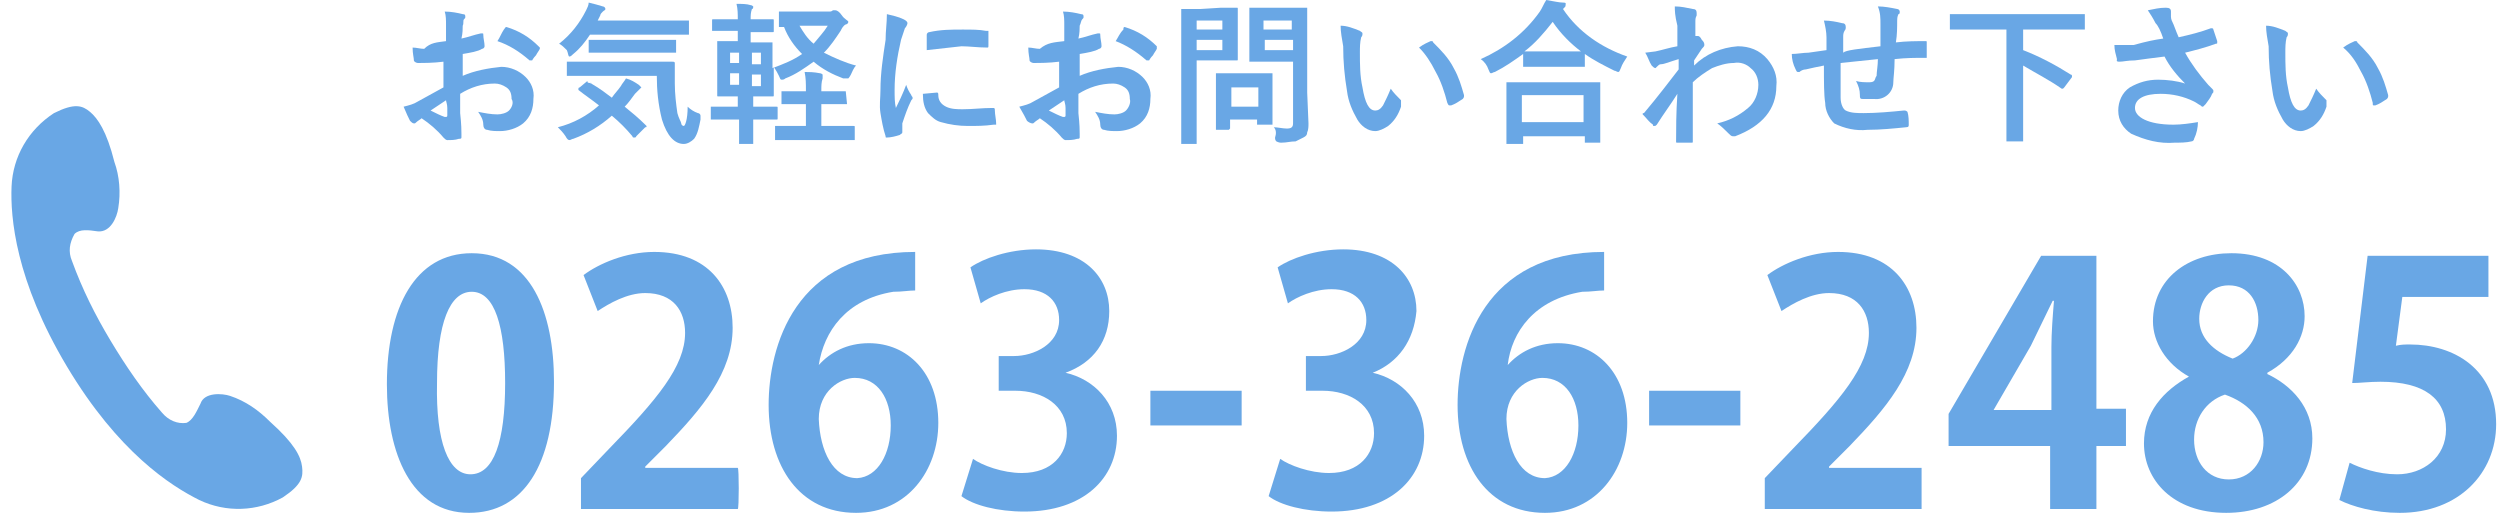 <?xml version="1.0" encoding="utf-8"?>
<!-- Generator: Adobe Illustrator 23.0.0, SVG Export Plug-In . SVG Version: 6.00 Build 0)  -->
<svg version="1.1" id="レイヤー_1" xmlns="http://www.w3.org/2000/svg" xmlns:xlink="http://www.w3.org/1999/xlink" x="0px"
	 y="0px" viewBox="0 0 194.5 40.2" style="enable-background:new 0 0 194.5 40.2;" xml:space="preserve">
<style type="text/css">
	.st0{fill:#69A7E5;}
</style>
<title>アセット 2</title>
<g>
	<g id="レイヤー_1-2_1_">
		<path class="st0" d="M0.9,14.5c-0.1,2.4,0.3,7.3,4.3,14s8.1,9.3,10.3,10.4c2.1,1,4.5,0.9,6.5-0.2c1.5-1,1.6-1.6,1.5-2.4
			s-0.6-1.8-2.5-3.5c-0.9-0.9-1.9-1.6-3.1-2c-0.6-0.2-2-0.3-2.3,0.6c-0.3,0.6-0.6,1.3-1.1,1.5c-0.7,0.1-1.4-0.2-1.9-0.8
			c-1.5-1.7-2.8-3.6-4-5.6s-2.2-4-3-6.2c-0.3-0.7-0.2-1.4,0.2-2.1c0.4-0.4,1.1-0.3,1.8-0.2c1,0.1,1.5-1.1,1.6-1.8
			c0.2-1.2,0.1-2.5-0.3-3.6C8.3,10.2,7.6,9.2,7,8.7S5.8,8,4.2,8.8C2.2,10.1,1,12.2,0.9,14.5z"/>
		<path class="st0" d="M34.7,3.2V1.9c0-0.3,0-0.7-0.1-1c0.5,0,1,0.1,1.4,0.2c0.2,0,0.2,0.1,0.2,0.2s0,0.1-0.1,0.2S36.1,1.8,36,2
			c0,0.2,0,0.6-0.1,1c0.5-0.1,1-0.3,1.5-0.4h0.1c0.1,0,0.1,0,0.1,0.1c0,0.3,0.1,0.6,0.1,0.9c0,0.1-0.1,0.2-0.2,0.2
			c-0.3,0.2-0.9,0.3-1.5,0.4v1.7c0.9-0.4,2-0.6,3-0.7c0.7,0,1.4,0.3,1.9,0.8c0.4,0.4,0.7,1,0.6,1.7c0,0.7-0.2,1.4-0.8,1.9
			c-0.5,0.4-1.2,0.6-1.8,0.6c-0.3,0-0.7,0-1-0.1c-0.2,0-0.3-0.2-0.3-0.4c0-0.4-0.2-0.7-0.4-1c0.5,0.1,1,0.2,1.5,0.2
			c0.3,0,0.7-0.1,0.9-0.3S40,8,39.8,7.7c0-0.4-0.1-0.7-0.4-0.9c-0.3-0.2-0.6-0.3-0.9-0.3c-1,0-1.9,0.3-2.7,0.8c0,0.5,0,1,0,1.5
			c0.1,0.9,0.1,1.4,0.1,1.6c0,0.1,0,0.2,0,0.3s-0.1,0.1-0.2,0.1c-0.3,0.1-0.6,0.1-0.9,0.1c-0.1,0-0.2-0.1-0.3-0.2
			c-0.5-0.6-1.1-1.1-1.7-1.5c-0.1,0.1-0.3,0.2-0.4,0.3c-0.1,0.1-0.1,0.1-0.2,0.1c-0.1,0-0.2-0.1-0.3-0.2c-0.1-0.2-0.3-0.6-0.5-1.1
			c0.4-0.1,0.8-0.2,1.1-0.4l2-1.1v-2c-0.8,0.1-1.5,0.1-2,0.1c-0.1,0-0.3-0.1-0.3-0.2l0,0c0-0.2-0.1-0.5-0.1-1c0.3,0,0.6,0.1,0.9,0.1
			C33.5,3.3,34,3.3,34.7,3.2z M34.7,7.8l-1.2,0.8c0.4,0.2,0.8,0.4,1.1,0.5h0.1c0,0,0.1,0,0.1-0.1l0,0c0-0.1,0-0.3,0-0.6
			S34.7,7.9,34.7,7.8L34.7,7.8z M38.7,3.2c0.2-0.3,0.3-0.6,0.5-0.9c0.1-0.1,0.1-0.2,0.2-0.2l0,0c1,0.3,1.8,0.8,2.5,1.5L42,3.7v0.1
			c-0.1,0.2-0.2,0.3-0.3,0.5c-0.2,0.2-0.3,0.4-0.3,0.4h-0.1h-0.1C40.4,4,39.6,3.5,38.7,3.2L38.7,3.2z"/>
		<path class="st0" d="M43.5,3.4c0.9-0.7,1.6-1.6,2.1-2.6c0.1-0.2,0.2-0.4,0.2-0.6c0.4,0.1,0.8,0.2,1.1,0.3c0.1,0,0.2,0.1,0.2,0.2
			S47,0.8,46.9,0.9c-0.1,0.1-0.2,0.2-0.2,0.3l-0.2,0.4h5.4h1.6c0.1,0,0.1,0,0.1,0v0.1v0.9c0,0.1,0,0.1,0,0.1h-0.1h-1.6h-6
			c-0.4,0.6-0.8,1.1-1.3,1.5c-0.1,0.1-0.2,0.2-0.3,0.2s-0.1-0.3-0.2-0.5C43.9,3.7,43.7,3.5,43.5,3.4z M46,6.5
			c0.7,0.4,1.2,0.8,1.6,1.1c0.2-0.3,0.5-0.6,0.7-0.9c0.1-0.2,0.3-0.4,0.4-0.6c0.4,0.1,0.7,0.3,1,0.5c0.1,0.1,0.2,0.2,0.2,0.2
			S49.8,6.9,49.7,7c-0.1,0.1-0.2,0.2-0.3,0.3c-0.3,0.4-0.5,0.7-0.8,1c0.5,0.4,1.1,0.9,1.6,1.4l0.1,0.1c0,0.1,0,0.1-0.1,0.1l-0.7,0.7
			c0,0.1-0.1,0.1-0.2,0.1c0,0-0.1,0-0.1-0.1c-0.5-0.6-1-1.1-1.6-1.6c-0.9,0.8-1.9,1.4-3,1.8c-0.1,0-0.2,0.1-0.3,0.1
			s-0.2-0.1-0.3-0.3c-0.2-0.3-0.4-0.5-0.6-0.7c1.2-0.3,2.3-0.9,3.2-1.7c-0.5-0.4-1.1-0.8-1.6-1.2C45,7,45,6.9,45,6.9s0-0.1,0.1-0.1
			l0.6-0.5C45.7,6.5,45.8,6.4,46,6.5C45.9,6.4,46,6.4,46,6.5z M51.1,5.9h-5.2h-1.7c-0.1,0-0.1,0-0.1,0V5.8V4.9V4.8h0.1h1.7h4.7h1.7
			c0.1,0,0.2,0,0.2,0.1c0,0.3,0,0.6,0,0.9s0,0.4,0,0.7c0,0.8,0.1,1.6,0.2,2.3C52.8,9.2,53,9.5,53,9.6s0.1,0.2,0.2,0.2
			s0.3-0.5,0.3-1.5c0.2,0.2,0.5,0.4,0.8,0.5c0.1,0,0.2,0.1,0.2,0.2s0,0.1,0,0.3c-0.1,0.5-0.2,1.1-0.5,1.5c-0.2,0.2-0.5,0.4-0.8,0.4
			c-0.7,0-1.3-0.6-1.7-1.9C51.2,8.1,51.1,7,51.1,5.9z M47.5,4.1h-1.6h-0.1V4V3.2c0-0.1,0-0.1,0-0.1h0.1h1.6h3.4h1.6h0.1v0.1V4
			c0,0.1,0,0.1,0,0.1h-0.1h-1.6C50.9,4.1,47.5,4.1,47.5,4.1z"/>
		<path class="st0" d="M66.6,5.1c-0.2,0.2-0.3,0.5-0.4,0.7S66,6.1,66,6.1h-0.4c-0.8-0.3-1.6-0.7-2.3-1.3c-0.7,0.5-1.4,1-2.2,1.3
			c-0.1,0.1-0.2,0.1-0.3,0.1s-0.1-0.1-0.2-0.3c-0.1-0.2-0.2-0.4-0.4-0.7v1.1v1.1c0,0.1,0,0.1-0.1,0.1h-1.3h-0.2v0.8h0.3h1.5
			c0.1,0,0.1,0,0.1,0.1v0.8c0,0.1,0,0.1-0.1,0.1h-1.5h-0.3v1.8v0.1c0,0,0,0-0.1,0h-0.9h-0.1c0,0,0,0,0-0.1v-0.2c0-0.5,0-1,0-1.6
			h-0.6h-1.5h-0.1V9.2V8.4V8.3h0.1h1.5h0.5V7.5h-0.2h-1.3c-0.1,0-0.1,0-0.1-0.1V6.3V4.4V3.3V3.2h0.1h1.3h0.2V2.4h-0.5h-1.4
			c-0.1,0-0.1,0-0.1,0V2.3V1.6c0-0.1,0-0.1,0.1-0.1h1.4h0.5c0-0.4,0-0.8-0.1-1.2c0.4,0,0.8,0,1.1,0.1c0.1,0,0.2,0.1,0.2,0.1
			c0,0.1,0,0.2-0.1,0.2c-0.1,0.3-0.1,0.5-0.1,0.8l0,0h0.3h1.4c0.1,0,0.1,0,0.1,0.1l0,0v0.8c0,0.1,0,0.1-0.1,0.1h-1.4h-0.3v0.8h0.2
			H60c0.1,0,0.1,0,0.1,0s0,0,0,0.1v1.1v0.8c0.8-0.3,1.6-0.6,2.3-1.1c-0.6-0.6-1.1-1.3-1.4-2.1h-0.3h-0.1c0,0,0,0,0-0.1V1
			c0-0.1,0-0.1,0-0.1h0.1H62h2.5c0.1,0,0.2,0,0.3-0.1c0,0,0.1,0,0.2,0s0.3,0.1,0.5,0.4S66,1.6,66,1.7s-0.1,0.2-0.2,0.2
			c-0.2,0.1-0.3,0.3-0.4,0.5C65,3,64.6,3.6,64.1,4.1C64.9,4.5,65.8,4.9,66.6,5.1z M56.8,4.9h0.7V4.1h-0.7V4.9z M56.8,6.6h0.7V5.7
			h-0.7V6.6z M59.2,4.1h-0.7V5h0.7V4.1z M59.2,6.7V5.8h-0.7v0.9H59.2z M65.8,7.1L65.8,7.1L65.8,7.1l0.1,1l0,0c0,0,0,0-0.1,0h-1.4
			h-0.5v1.7h0.9h1.6c0.1,0,0.1,0,0.1,0.1v0.9v0.1h-0.1h-1.6h-2.9h-1.5c-0.1,0-0.1,0-0.1,0v-0.1V9.9V9.8h0.1h1.5h0.8V8.1h-0.4h-1.4
			h-0.1V8V7.2c0-0.1,0-0.1,0-0.1h0.1h1.4h0.4V7c0-0.5,0-0.9-0.1-1.4c0.3,0,0.7,0,1.2,0.1c0.1,0,0.2,0.1,0.2,0.1c0,0.1,0,0.2,0,0.3
			c-0.1,0.3-0.1,0.6-0.1,0.9v0.1h0.6H65.8z M64.4,2h-2.2c0.3,0.5,0.6,1,1.1,1.4C63.7,2.9,64.1,2.5,64.4,2z"/>
		<path class="st0" d="M69,1.1c0.4,0.1,0.9,0.2,1.3,0.4c0.2,0.1,0.3,0.2,0.3,0.3s-0.1,0.3-0.2,0.4c-0.1,0.3-0.2,0.6-0.3,0.9
			c-0.3,1.3-0.5,2.6-0.5,3.9c0,0.5,0,1,0.1,1.4c0.6-1.2,0.8-1.8,0.8-1.8c0.1,0.3,0.2,0.5,0.4,0.8c0,0.1,0.1,0.1,0.1,0.2
			s0,0.1-0.1,0.2c-0.3,0.6-0.5,1.2-0.7,1.8c0,0.1,0,0.3,0,0.4v0.3c0,0.1-0.1,0.1-0.2,0.2c-0.3,0.1-0.7,0.2-1,0.2l0,0
			c-0.1,0-0.1,0-0.1-0.1c-0.2-0.6-0.3-1.2-0.4-1.8S68.5,7.6,68.5,7c0-1.3,0.2-2.6,0.4-3.9C68.9,2.4,69,1.8,69,1.1z M71.8,7.3
			l1.1-0.1l0,0C73,7.2,73,7.3,73,7.4c0,0.4,0.2,0.7,0.6,0.9s0.9,0.2,1.3,0.2c0.8,0,1.5-0.1,2.3-0.1h0.1c0.1,0,0.1,0.1,0.1,0.2
			c0,0.3,0.1,0.7,0.1,1c0,0.1,0,0.1,0,0.1c-0.1,0-0.1,0-0.2,0c-0.7,0.1-1.3,0.1-2,0.1s-1.4-0.1-2.1-0.3c-0.4-0.1-0.7-0.4-1-0.7
			C71.9,8.4,71.8,7.9,71.8,7.3z M72.1,3.9c0-0.7,0-1.1,0-1.2s0.1-0.2,0.2-0.2c0.9-0.2,1.7-0.2,2.6-0.2c0.7,0,1.3,0,1.8,0.1
			c0.1,0,0.2,0,0.2,0v0.1c0,0.5,0,0.8,0,1s0,0.2-0.1,0.2l0,0c-0.7,0-1.4-0.1-2-0.1C73.9,3.7,73,3.8,72.1,3.9z"/>
		<path class="st0" d="M82.8,3.2V1.9c0-0.3,0-0.7-0.1-1c0.5,0,1,0.1,1.4,0.2c0.2,0,0.2,0.1,0.2,0.2s0,0.1-0.1,0.2S84.1,1.8,84,2
			c0,0.2,0,0.6-0.1,1c0.5-0.1,1-0.3,1.5-0.4h0.1c0.1,0,0.1,0,0.1,0.1c0,0.3,0.1,0.6,0.1,0.9c0,0.1-0.1,0.2-0.2,0.2
			c-0.3,0.2-0.9,0.3-1.5,0.4v1.7c0.9-0.4,2-0.6,3-0.7c0.7,0,1.4,0.3,1.9,0.8c0.4,0.4,0.7,1,0.6,1.7c0,0.7-0.2,1.4-0.8,1.9
			c-0.5,0.4-1.2,0.6-1.8,0.6c-0.3,0-0.7,0-1-0.1c-0.2,0-0.3-0.2-0.3-0.4c0-0.4-0.2-0.7-0.4-1c0.5,0.1,1,0.2,1.5,0.2
			c0.3,0,0.7-0.1,0.9-0.3c0.2-0.2,0.4-0.6,0.3-0.9c0-0.4-0.1-0.7-0.4-0.9c-0.3-0.2-0.6-0.3-0.9-0.3c-1,0-1.9,0.3-2.7,0.8
			c0,0.5,0,1,0,1.5c0.1,0.9,0.1,1.4,0.1,1.6c0,0.1,0,0.2,0,0.3s-0.1,0.1-0.2,0.1c-0.3,0.1-0.6,0.1-0.9,0.1c-0.1,0-0.2-0.1-0.3-0.2
			c-0.5-0.6-1.1-1.1-1.7-1.5c-0.1,0.1-0.3,0.2-0.4,0.3s-0.1,0.1-0.2,0.1S80,9.5,79.9,9.4c-0.1-0.2-0.3-0.6-0.6-1.1
			c0.4-0.1,0.8-0.2,1.1-0.4l2-1.1v-2c-0.8,0.1-1.5,0.1-2,0.1c-0.1,0-0.3-0.1-0.3-0.2l0,0c0-0.2-0.1-0.5-0.1-1c0.3,0,0.6,0.1,0.9,0.1
			C81.5,3.3,82,3.3,82.8,3.2z M82.8,7.8l-1.2,0.8c0.4,0.2,0.8,0.4,1.1,0.5h0.1c0,0,0.1,0,0.1-0.1l0,0c0-0.1,0-0.3,0-0.6
			S82.8,7.9,82.8,7.8L82.8,7.8z M86.8,3.2c0.2-0.3,0.3-0.6,0.6-0.9c0-0.1,0-0.2,0.1-0.2l0,0c1,0.3,1.8,0.8,2.5,1.5L90,3.7v0.1
			c-0.1,0.2-0.2,0.3-0.3,0.5c-0.2,0.2-0.3,0.4-0.3,0.4h-0.1h-0.1C88.4,4,87.6,3.5,86.8,3.2L86.8,3.2z"/>
		<path class="st0" d="M95,0.6h1.2c0.1,0,0.1,0,0.1,0.1v1.2v1.5v1.2c0,0.1,0,0.1-0.1,0.1H95h-1.9v3.7v2.7c0,0.1,0,0.1,0,0.1H93h-1
			h-0.1v-0.1V8.5V3.3V0.8c0-0.1,0-0.1,0-0.1H92h1.4L95,0.6z M95.1,1.6h-2v0.7h2V1.6z M95.1,3.9V3.1h-2v0.8H95.1z M95.6,10.1h-1V10V8
			V7.1V5.8V5.7h0.1H96h1.6h1.3H99v0.1v1v0.9v1.9v0.1h-0.1h-1c-0.1,0-0.1,0-0.1,0V9.6V9.3h-2.1v0.6c0,0.1,0,0.1,0,0.1L95.6,10.1z
			 M95.8,6.8v1.5h2.1V6.8H95.8z M99.1,9.9c0.3,0,0.7,0.1,1,0.1c0.1,0,0.3,0,0.4-0.1s0.1-0.2,0.1-0.4V4.8h-2h-1.3h-0.1V4.7V3.6V1.8
			V0.7c0-0.1,0-0.1,0-0.1h0.1h1.3h1.7h1.3c0.1,0,0.1,0,0.1,0s0,0,0,0.1v1.6v4.9l0.1,2.4c0,0.2,0,0.5-0.1,0.7c0,0.2-0.1,0.3-0.3,0.4
			c-0.2,0.1-0.4,0.2-0.6,0.3c-0.4,0-0.7,0.1-1.1,0.1c-0.1,0-0.2,0-0.4-0.1c-0.1-0.1-0.1-0.2-0.1-0.3C99.3,10.4,99.3,10.1,99.1,9.9
			L99.1,9.9z M100.5,1.6h-2.2v0.7h2.2V1.6z M98.4,3.9h2.2V3.1h-2.2V3.9z"/>
		<path class="st0" d="M104.3,2c0.5,0,1,0.2,1.5,0.4c0.1,0.1,0.2,0.1,0.2,0.2c0,0.1,0,0.2-0.1,0.3c-0.1,0.4-0.1,0.8-0.1,1.2
			c0,0.9,0,1.8,0.2,2.7c0.2,1.2,0.5,1.8,1,1.8c0.2,0,0.4-0.1,0.6-0.4c0.2-0.4,0.4-0.8,0.6-1.3c0.2,0.3,0.5,0.6,0.8,0.9
			c0,0.1,0,0.2,0,0.3c0,0.1,0,0.1,0,0.2c-0.2,0.6-0.5,1.1-1,1.5c-0.3,0.2-0.7,0.4-1,0.4c-0.6,0-1.1-0.4-1.4-0.9
			c-0.4-0.7-0.7-1.4-0.8-2.2c-0.2-1.2-0.3-2.3-0.3-3.5C104.4,3,104.3,2.5,104.3,2z M110.4,3.7c0.4-0.3,0.7-0.4,0.9-0.5h0.1
			c0,0,0.1,0,0.1,0.1c0.6,0.6,1.2,1.2,1.6,2c0.4,0.7,0.6,1.4,0.8,2.1c0,0,0,0,0,0.1s-0.1,0.2-0.1,0.2c-0.3,0.2-0.6,0.4-0.9,0.5h-0.1
			c-0.1,0-0.1,0-0.2-0.2c-0.2-0.8-0.5-1.7-0.9-2.4C111.3,4.8,110.9,4.2,110.4,3.7z"/>
		<path class="st0" d="M126.6,4.4c-0.2,0.3-0.4,0.6-0.5,0.9c-0.1,0.2-0.1,0.3-0.2,0.3s-0.2-0.1-0.3-0.1c-0.8-0.4-1.6-0.8-2.3-1.3
			v0.9v0.1h-0.1h-1.3h-2h-1.3h-0.1V5.1V4.2c-0.7,0.5-1.4,1-2.2,1.4c-0.1,0-0.2,0.1-0.3,0.1c-0.1,0-0.1-0.1-0.2-0.3
			c-0.1-0.3-0.3-0.6-0.6-0.8c1.8-0.8,3.4-2,4.6-3.7c0.2-0.3,0.3-0.6,0.5-0.9c0.6,0.1,1,0.2,1.3,0.2s0.2,0.1,0.2,0.2s0,0.1-0.1,0.2
			l-0.1,0.1C122.8,2.5,124.6,3.7,126.6,4.4z M118.3,11.2h-1c-0.1,0-0.1,0-0.1,0v-0.1V8.9v-1V6.5c0-0.1,0-0.1,0-0.1h0.1h1.7h3.8h1.6
			c0.1,0,0.1,0,0.1,0s0,0,0,0.1v1.3v1.1V11c0,0.1,0,0.1,0,0.1h-0.1h-1c-0.1,0-0.1,0-0.1,0V11v-0.4h-4.8v0.5c0,0.1,0,0.1,0,0.1
			C118.4,11.2,118.3,11.2,118.3,11.2z M118.4,7.4v2.1h4.8V7.4H118.4z M118.6,4c0.2,0,0.6,0,1.3,0h3.1c-0.8-0.6-1.6-1.4-2.2-2.3
			C120.1,2.6,119.4,3.4,118.6,4z"/>
		<path class="st0" d="M130.3,0.5c0.5,0,0.9,0.1,1.4,0.2c0.2,0,0.3,0.1,0.3,0.3c0,0.1,0,0.1,0,0.2c-0.1,0.2-0.1,0.3-0.1,0.5
			c0,0.1,0,0.3,0,0.5s0,0.4,0,0.6h0.1h0.1c0.1,0,0.2,0.1,0.3,0.3c0.1,0.1,0.2,0.2,0.2,0.4c0,0.1-0.1,0.2-0.2,0.3
			c-0.2,0.3-0.4,0.6-0.6,0.9v0.4c0.9-0.9,2.1-1.4,3.4-1.5c0.9,0,1.7,0.3,2.3,1c0.5,0.6,0.8,1.3,0.7,2.1c0,1.8-1.1,3.1-3.2,3.9
			c-0.1,0-0.1,0-0.2,0c-0.1,0-0.2-0.1-0.3-0.2c-0.3-0.3-0.6-0.6-0.9-0.8c0.9-0.2,1.7-0.6,2.4-1.2c0.5-0.4,0.8-1.1,0.8-1.8
			c0-0.5-0.2-1-0.6-1.3c-0.3-0.3-0.8-0.5-1.3-0.4c-0.6,0-1.2,0.2-1.7,0.4c-0.5,0.3-1.1,0.7-1.5,1.1c0,0.6,0,1.4,0,2.4s0,1.8,0,2.2
			c0,0.1,0,0.1-0.1,0.1l0,0c-0.4,0-0.7,0-1.1,0c-0.1,0-0.1,0-0.1-0.1l0,0c0-0.9,0-2.2,0.1-3.7c-0.5,0.8-1.1,1.6-1.6,2.4
			c-0.1,0.1-0.1,0.1-0.2,0.1c-0.1,0-0.1,0-0.1-0.1c-0.3-0.2-0.5-0.5-0.7-0.7l-0.1-0.1c0-0.1,0-0.1,0.1-0.1c1.1-1.3,2-2.5,2.7-3.4
			c0-0.4,0-0.7,0-0.8c-0.7,0.2-1.1,0.4-1.4,0.4c-0.1,0-0.2,0.1-0.3,0.2l-0.1,0.1c-0.1,0-0.2-0.1-0.3-0.2c-0.2-0.3-0.3-0.7-0.5-1
			l0.8-0.1c0.5-0.1,1.1-0.3,1.7-0.4c0-0.3,0-0.9,0-1.6C130.3,1.2,130.3,0.8,130.3,0.5z"/>
		<path class="st0" d="M146.3,3.6c0-0.4,0-1,0-1.7c0-0.5,0-0.9-0.2-1.4c0.5,0,1,0.1,1.5,0.2c0.1,0,0.2,0.1,0.2,0.2s0,0.2-0.1,0.2
			c-0.1,0.2-0.1,0.4-0.1,0.5c0,0.5,0,1.1-0.1,1.7c0.8-0.1,1.6-0.1,2.3-0.1c0.1,0,0.1,0,0.1,0.1c0,0.3,0,0.5,0,0.6c0,0.1,0,0.3,0,0.4
			c0,0,0,0.1,0,0.2h-0.1c-0.8,0-1.5,0-2.4,0.1c0,0.9-0.1,1.5-0.1,1.8c0,0.8-0.7,1.4-1.5,1.3h-0.1c-0.2,0-0.5,0-0.8,0
			c-0.2,0-0.2-0.1-0.2-0.3c0-0.4-0.1-0.7-0.3-1.1c0.3,0.1,0.7,0.1,1,0.1c0.1,0,0.3,0,0.4-0.1c0.1-0.1,0.1-0.3,0.2-0.4
			c0-0.3,0.1-0.8,0.1-1.3c-1,0.1-2,0.2-2.9,0.3c0,0.7,0,1.2,0,1.4c0,0.5,0,0.9,0,1.3c0,0.5,0.2,0.9,0.4,1c0.4,0.2,0.9,0.2,1.4,0.2
			c1,0,2.1-0.1,3.1-0.2h0.1c0.1,0,0.2,0.1,0.2,0.1l0,0c0.1,0.3,0.1,0.7,0.1,1c0,0.1,0,0.2-0.2,0.2c-1,0.1-2,0.2-3,0.2
			c-0.9,0.1-1.8-0.1-2.6-0.5c-0.4-0.4-0.7-1-0.7-1.6c-0.1-0.6-0.1-1.6-0.1-2.9c-0.5,0.1-1,0.2-1.4,0.3c-0.2,0-0.4,0.1-0.5,0.2h-0.1
			c-0.1,0-0.1,0-0.2-0.2c-0.2-0.4-0.3-0.8-0.3-1.2c0.4,0,0.9-0.1,1.3-0.1l0.7-0.1l0.7-0.1v-1c0-0.4-0.1-0.9-0.2-1.3
			c0.5,0,1,0.1,1.4,0.2c0.2,0,0.3,0.1,0.3,0.3c0,0.1,0,0.2-0.1,0.3c-0.1,0.2-0.1,0.3-0.1,0.5c0,0.1,0,0.3,0,0.6s0,0.5,0,0.6
			C143.6,3.9,144.6,3.8,146.3,3.6z"/>
		<path class="st0" d="M153.3,2.3h-1.5c-0.1,0-0.1,0-0.1,0V2.2v-1V1.1h0.1h1.5h7.3h1.5c0.1,0,0.1,0,0.1,0v0.1v1c0,0.1,0,0.1,0,0.1
			h-0.1h-1.5h-3.2v1.6c1.3,0.5,2.6,1.2,3.7,1.9c0.1,0,0.1,0.1,0.1,0.1V6l-0.6,0.8c-0.1,0.1-0.1,0.1-0.1,0.1h-0.1c-1-0.7-2-1.2-3-1.8
			v4.2v1.6c0,0.1,0,0.1,0,0.1h-0.1h-1.1c-0.1,0-0.1,0-0.1,0v-0.1V9.4V2.3H153.3z"/>
		<path class="st0" d="M168.3,3c-0.2-0.6-0.4-1-0.6-1.2c-0.2-0.4-0.4-0.7-0.6-1c0.5-0.1,0.9-0.2,1.4-0.2c0.3,0,0.4,0.1,0.4,0.3v0.2
			c0,0.1,0,0.1,0,0.2c0,0.2,0.1,0.4,0.2,0.6c0.2,0.5,0.3,0.8,0.4,1c0.9-0.2,1.7-0.4,2.5-0.7h0.1c0,0,0.1,0,0.1,0.1
			c0.1,0.3,0.2,0.6,0.3,0.9c0,0,0,0,0,0.1s0,0.1-0.1,0.1c-0.8,0.3-1.6,0.5-2.4,0.7c0.5,0.9,1.1,1.7,1.8,2.5l0.3,0.3
			c0.1,0.1,0.1,0.1,0.1,0.2s0,0.1-0.1,0.2c-0.1,0.3-0.3,0.5-0.5,0.8c-0.1,0.1-0.2,0.2-0.2,0.2c-0.1,0-0.1,0-0.2-0.1
			c-0.2-0.1-0.3-0.2-0.5-0.3c-0.8-0.4-1.7-0.6-2.6-0.6c-1.3,0-2,0.4-2,1.1s1,1.3,3,1.3c0.6,0,1.3-0.1,1.9-0.2c0,0.4-0.1,0.9-0.3,1.3
			c0,0.1-0.1,0.2-0.2,0.2c-0.4,0.1-0.9,0.1-1.3,0.1c-1.2,0.1-2.3-0.2-3.4-0.7c-0.6-0.4-1-1-1-1.8c0-0.7,0.3-1.4,0.9-1.8
			c0.7-0.4,1.4-0.6,2.2-0.6c0.7,0,1.5,0.1,2.1,0.3c-0.6-0.6-1.2-1.3-1.6-2.1c-0.8,0.1-1.6,0.2-2.3,0.3c-0.6,0-0.9,0.1-1.2,0.1
			s-0.2-0.1-0.2-0.2c-0.1-0.4-0.2-0.7-0.2-1.1h0.6c0.3,0,0.6,0,0.9,0C167.1,3.2,167.6,3.1,168.3,3z"/>
		<path class="st0" d="M176.3,2c0.5,0,1,0.2,1.5,0.4c0.1,0.1,0.2,0.1,0.2,0.2c0,0.1,0,0.2-0.1,0.3c-0.1,0.4-0.1,0.8-0.1,1.2
			c0,0.9,0,1.8,0.2,2.7c0.2,1.2,0.5,1.8,1,1.8c0.2,0,0.4-0.1,0.6-0.4c0.2-0.4,0.4-0.8,0.6-1.3c0.2,0.3,0.5,0.6,0.8,0.9
			c0,0.1,0,0.2,0,0.3c0,0.1,0,0.1,0,0.2c-0.2,0.6-0.5,1.1-1,1.5c-0.3,0.2-0.7,0.4-1,0.4c-0.6,0-1.1-0.4-1.4-0.9
			c-0.4-0.7-0.7-1.4-0.8-2.2c-0.2-1.2-0.3-2.3-0.3-3.5C176.4,3,176.3,2.5,176.3,2z M182.3,3.7c0.4-0.3,0.7-0.4,0.9-0.5h0.1
			c0,0,0.1,0,0.1,0.1c0.6,0.6,1.2,1.2,1.6,2c0.4,0.7,0.6,1.4,0.8,2.1c0,0,0,0,0,0.1s-0.1,0.2-0.1,0.2c-0.3,0.2-0.6,0.4-0.9,0.5h-0.1
			c-0.1,0-0.1,0-0.1-0.2c-0.2-0.8-0.5-1.7-0.9-2.4C183.3,4.8,182.9,4.2,182.3,3.7z"/>
	</g>
</g>
<g>
	<path class="st0" d="M30.1,29.9c0-6,2.2-10.2,6.6-10.2c4.6,0,6.4,4.6,6.4,10c0,6.5-2.4,10.2-6.6,10.2C32,39.9,30.1,35.3,30.1,29.9z
		 M36.6,36.9c1.8,0,2.7-2.5,2.7-7.1c0-4.4-0.8-7.1-2.6-7.1c-1.7,0-2.7,2.4-2.7,7.1C33.9,34.4,34.9,36.9,36.6,36.9L36.6,36.9z"/>
	<path class="st0" d="M57.4,39.6H45.2v-2.4l2.2-2.3c3.7-3.8,5.9-6.4,5.9-9c0-1.7-0.9-3.1-3.1-3.1c-1.4,0-2.8,0.8-3.7,1.4l-1.1-2.8
		c1.2-0.9,3.3-1.8,5.5-1.8c4.2,0,6.1,2.7,6.1,5.9c0,3.5-2.4,6.3-5.2,9.2l-1.6,1.6v0.1h7.2C57.5,36.4,57.5,39.6,57.4,39.6z"/>
	<path class="st0" d="M63.7,28.4c0.9-1,2.2-1.7,3.9-1.7c3,0,5.4,2.3,5.4,6.2c0,3.7-2.4,7-6.4,7c-4.4,0-6.8-3.6-6.8-8.4
		c0-4.5,2-11.9,11.4-11.9v3c-0.5,0-1,0.1-1.7,0.1C65.8,23.3,64.1,25.8,63.7,28.4L63.7,28.4z M69.3,33.1c0-2.1-1-3.7-2.8-3.7
		c-1.1,0-2.8,1-2.8,3.2c0.1,2.5,1.1,4.6,3,4.6C68.3,37.1,69.3,35.3,69.3,33.1z"/>
	<path class="st0" d="M82.9,29c2.2,0.5,4,2.3,4,4.9c0,3.3-2.6,5.9-7.2,5.9c-2.1,0-4-0.5-4.9-1.2l0.9-2.9c0.7,0.5,2.3,1.1,3.8,1.1
		c2.4,0,3.5-1.5,3.5-3.1c0-2.2-1.9-3.3-4-3.3h-1.3v-2.7h1.2c1.5,0,3.5-0.9,3.5-2.8c0-1.4-0.9-2.4-2.7-2.4c-1.4,0-2.7,0.6-3.4,1.1
		l-0.8-2.8c1-0.7,3-1.4,5.1-1.4c3.8,0,5.7,2.2,5.7,4.8C86.3,26.5,85.1,28.2,82.9,29L82.9,29z"/>
	<path class="st0" d="M89.5,30.4h7.1v2.7h-7.1V30.4z"/>
	<path class="st0" d="M106.8,29c2.2,0.5,4,2.3,4,4.9c0,3.3-2.6,5.9-7.2,5.9c-2.1,0-4-0.5-4.9-1.2l0.9-2.9c0.7,0.5,2.3,1.1,3.8,1.1
		c2.4,0,3.5-1.5,3.5-3.1c0-2.2-1.9-3.3-4-3.3h-1.3v-2.7h1.2c1.5,0,3.5-0.9,3.5-2.8c0-1.4-0.9-2.4-2.7-2.4c-1.4,0-2.7,0.6-3.4,1.1
		l-0.8-2.8c1-0.7,3-1.4,5.1-1.4c3.8,0,5.7,2.2,5.7,4.8C110,26.5,108.8,28.2,106.8,29L106.8,29z"/>
	<path class="st0" d="M117.3,28.4c0.9-1,2.2-1.7,3.9-1.7c3,0,5.4,2.3,5.4,6.2c0,3.7-2.4,7-6.4,7c-4.4,0-6.8-3.6-6.8-8.4
		c0-4.5,2-11.9,11.4-11.9v3c-0.5,0-1,0.1-1.7,0.1C119.4,23.3,117.6,25.8,117.3,28.4L117.3,28.4z M122.8,33.1c0-2.1-1-3.7-2.8-3.7
		c-1.1,0-2.8,1-2.8,3.2c0.1,2.5,1.1,4.6,3,4.6C121.8,37.1,122.8,35.3,122.8,33.1z"/>
	<path class="st0" d="M128.3,30.4h7.1v2.7h-7.1V30.4z"/>
	<path class="st0" d="M149.6,39.6h-12.3v-2.4l2.2-2.3c3.7-3.8,5.9-6.4,5.9-9c0-1.7-0.9-3.1-3.1-3.1c-1.4,0-2.8,0.8-3.7,1.4l-1.1-2.8
		c1.2-0.9,3.3-1.8,5.5-1.8c4.2,0,6.1,2.7,6.1,5.9c0,3.5-2.4,6.3-5.2,9.2l-1.6,1.6v0.1h7.2v3.2H149.6z"/>
	<path class="st0" d="M163.1,39.6h-3.6v-4.9h-7.9v-2.5l7.2-12.3h4.3v11.9h2.3v2.9h-2.3V39.6z M155.1,31.9h4.5V27
		c0-1.1,0.1-2.4,0.2-3.6h-0.1c-0.6,1.2-1.1,2.3-1.7,3.5L155.1,31.9L155.1,31.9z"/>
	<path class="st0" d="M170.3,29.3c-1.8-1-2.8-2.7-2.8-4.3c0-3.3,2.7-5.3,6.1-5.3c3.9,0,5.7,2.5,5.7,4.9c0,1.6-0.9,3.3-2.9,4.4v0.1
		c1.9,0.9,3.5,2.6,3.5,5c0,3.5-2.8,5.8-6.7,5.8c-4.2,0-6.4-2.6-6.4-5.4C166.8,32.1,168.3,30.4,170.3,29.3L170.3,29.3z M176.1,34.4
		c0-1.9-1.3-3.1-3-3.7c-1.5,0.5-2.4,1.9-2.4,3.5c0,1.7,1,3.1,2.7,3.1C175.1,37.3,176.1,35.9,176.1,34.4z M171.1,24.8
		c0,1.5,1.1,2.5,2.6,3.1c1.1-0.4,2-1.7,2-3c0-1.4-0.7-2.7-2.3-2.7C171.8,22.2,171.1,23.6,171.1,24.8z"/>
	<path class="st0" d="M193.6,19.9v3.2h-6.7l-0.5,3.8c0.4-0.1,0.7-0.1,1.1-0.1c3.4,0,6.7,1.9,6.7,6.2c0,3.8-2.9,6.9-7.5,6.9
		c-2,0-3.7-0.5-4.7-1l0.8-2.9c0.8,0.4,2.2,0.9,3.7,0.9c2,0,3.8-1.3,3.8-3.5c0-2.4-1.7-3.7-5.1-3.7c-0.9,0-1.6,0.1-2.2,0.1l1.2-9.9
		H193.6z"/>
</g>
</svg>
